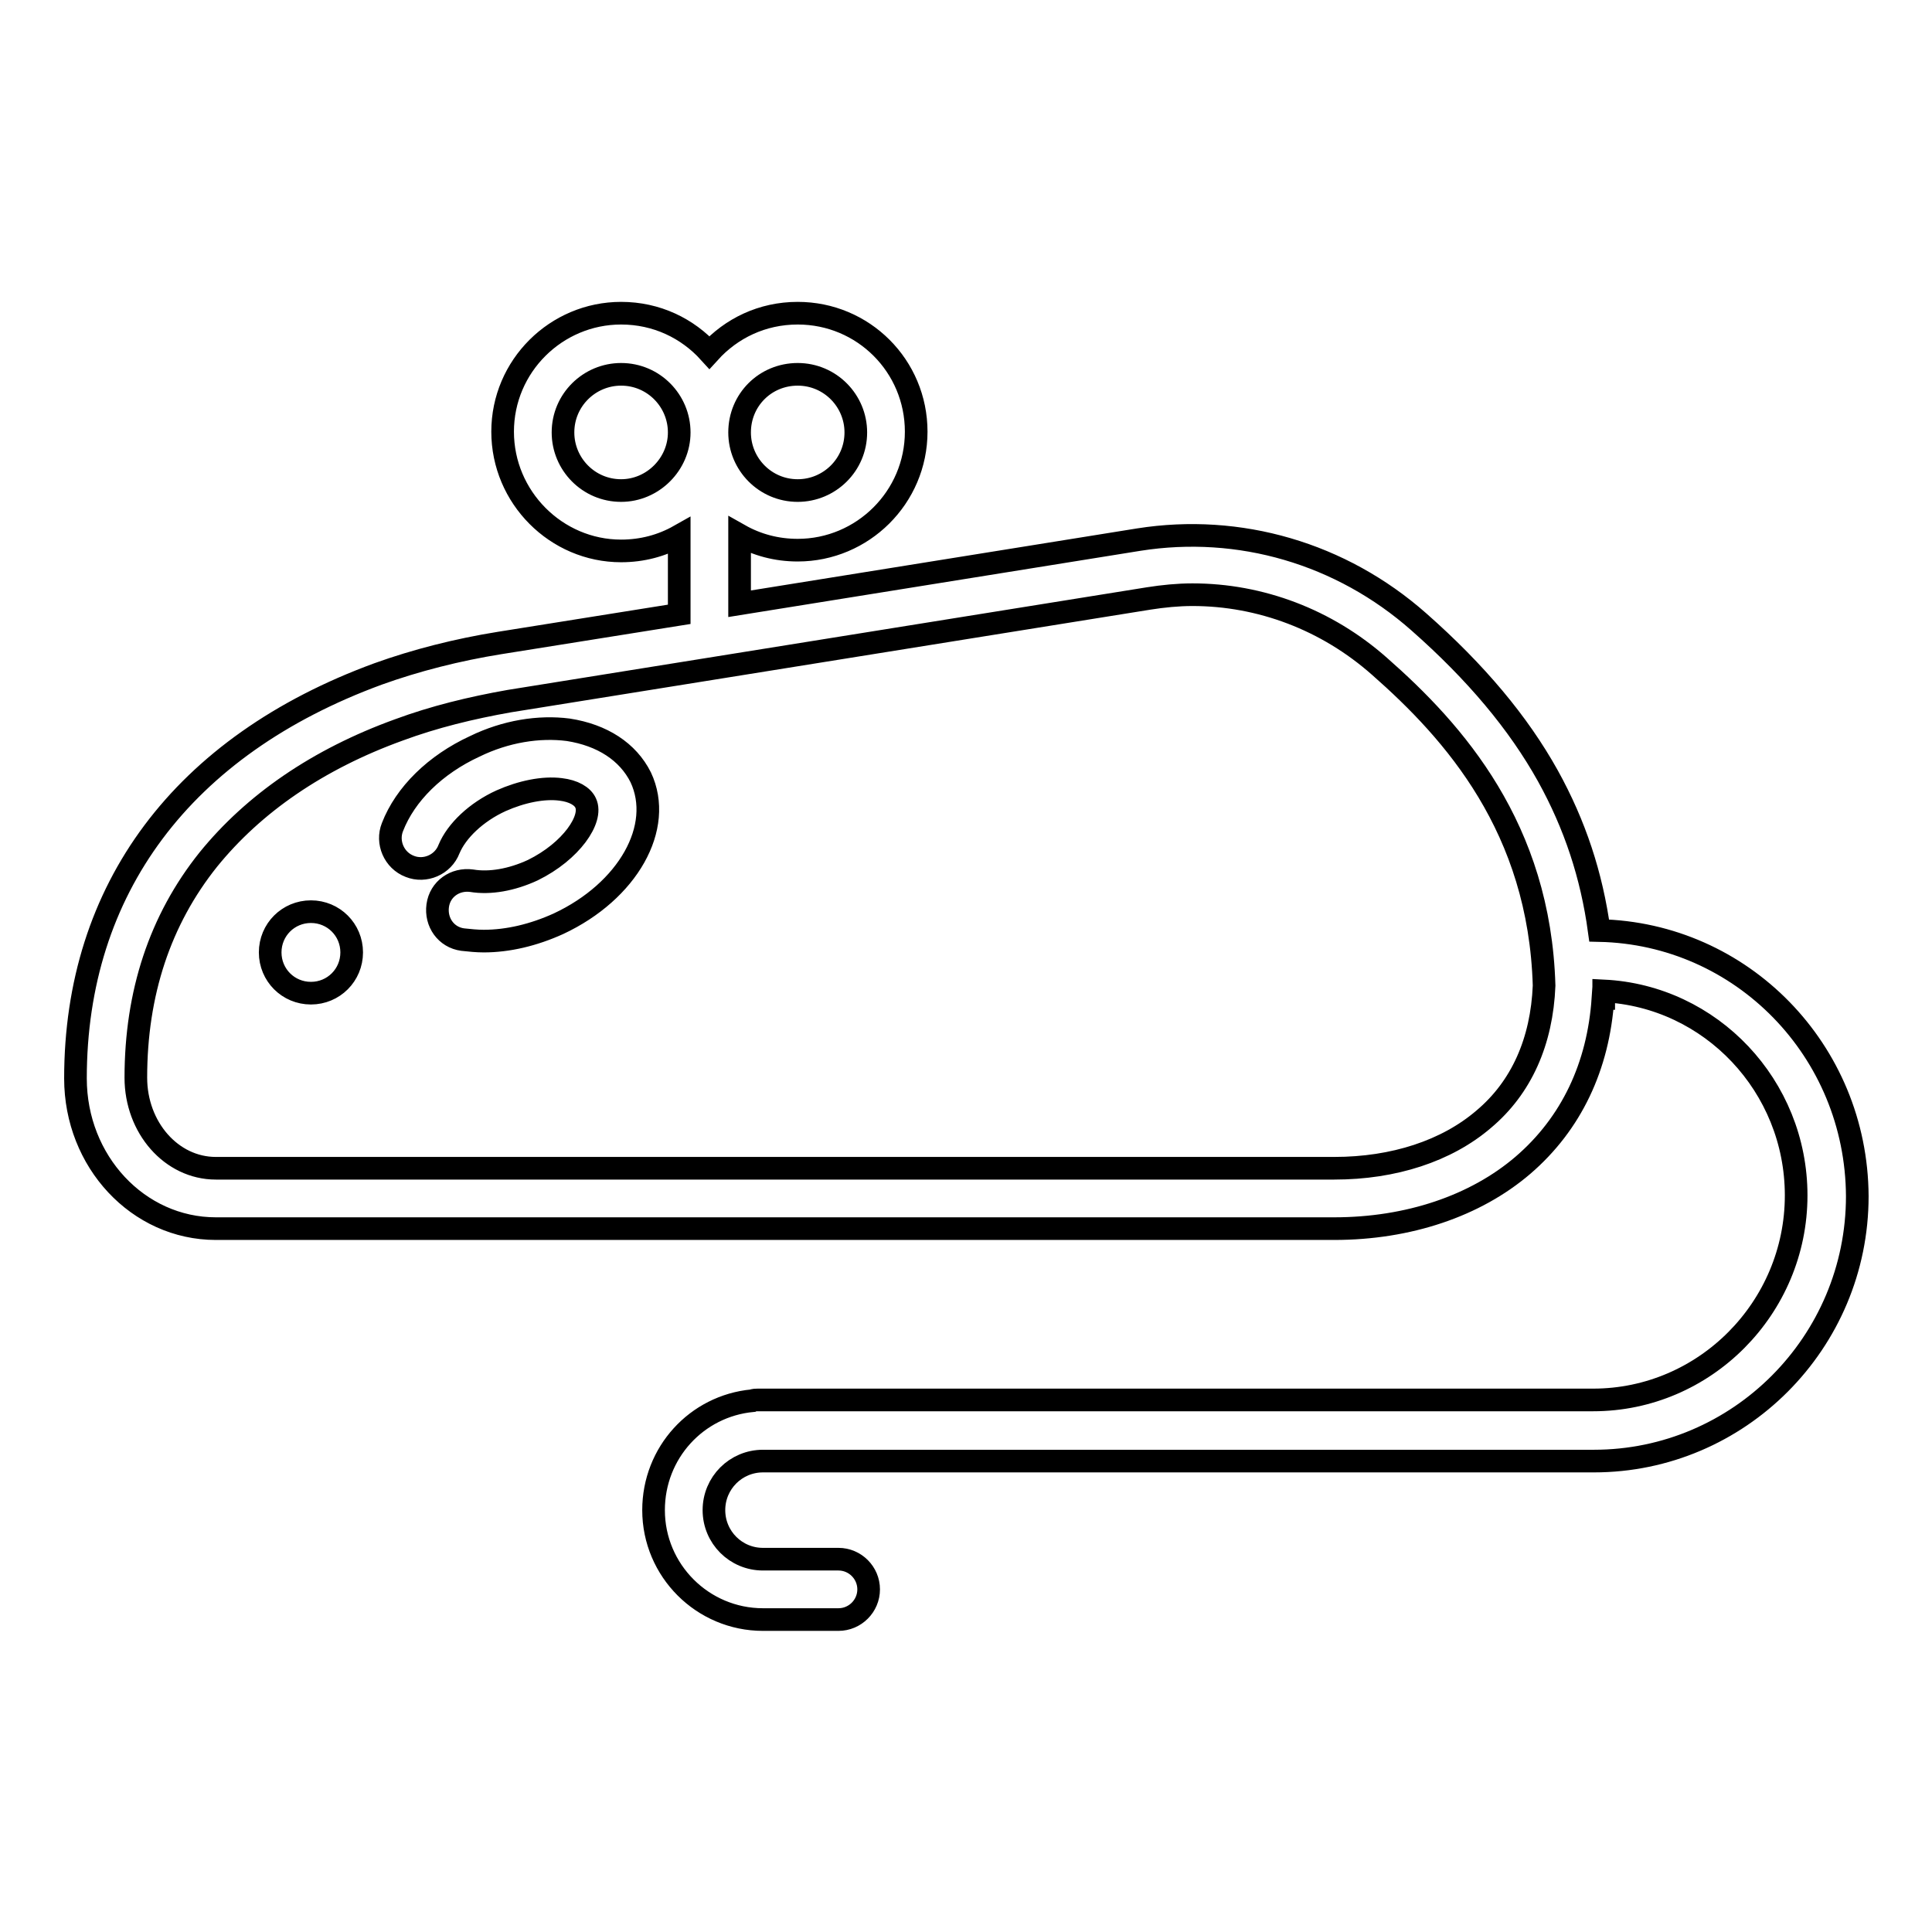 <?xml version="1.0" encoding="utf-8"?>
<!-- Svg Vector Icons : http://www.onlinewebfonts.com/icon -->
<!DOCTYPE svg PUBLIC "-//W3C//DTD SVG 1.1//EN" "http://www.w3.org/Graphics/SVG/1.1/DTD/svg11.dtd">
<svg version="1.1" xmlns="http://www.w3.org/2000/svg" xmlns:xlink="http://www.w3.org/1999/xlink" x="0px" y="0px" viewBox="0 0 256 256" enable-background="new 0 0 256 256" xml:space="preserve">
<g> <path stroke-width="3" fill-opacity="0" stroke="#000000"  d="M35.8,126.2c0,3,2.4,5.4,5.4,5.4c3,0,5.4-2.4,5.4-5.4c0-3-2.4-5.4-5.4-5.4 C38.2,120.8,35.8,123.2,35.8,126.2z M75.3,96.7c-3.9-0.5-8.3,0.2-12.4,2.2c-5.2,2.4-9.2,6.3-10.9,10.7c-0.8,2,0.2,4.4,2.3,5.2 c2,0.8,4.4-0.2,5.2-2.3c1-2.4,3.6-4.9,6.9-6.4c2.7-1.2,5.6-1.8,7.9-1.5c1.7,0.2,2.9,0.9,3.3,1.8c1,2.1-1.9,6.4-7,8.9 c-2.8,1.3-5.7,1.8-8.1,1.4c-2.2-0.3-4.2,1.1-4.5,3.3c-0.3,2.2,1.1,4.2,3.3,4.5c0.9,0.1,1.9,0.2,2.8,0.2c3.2,0,6.6-0.8,9.9-2.3 c9.2-4.3,14-12.8,10.9-19.4C83.2,99.6,79.8,97.4,75.3,96.7z M211.9,123.3c-1-7.3-3.2-14-6.8-20.5c-3.9-7-9.5-13.7-17.1-20.4 c-10.3-9.1-23.8-13-37.1-10.9L98,80v-9.1c2.3,1.3,4.9,2,7.7,2c8.6,0,15.7-7,15.7-15.7s-7-15.7-15.7-15.7c-4.7,0-8.8,2-11.7,5.2 c-2.9-3.2-7-5.2-11.7-5.2c-8.6,0-15.7,7-15.7,15.7S73.7,73,82.3,73c2.8,0,5.4-0.7,7.7-2v10.4l-23.8,3.8c-5.6,0.9-11.1,2.3-16.1,4.1 C24.2,98.8,10,117.8,10,142.9c0,11,8.3,19.9,18.6,19.9h148.2c9.8,0,18.7-3,25-8.4c6.4-5.5,10-13.1,10.6-22.1h0.1v-1 c14.2,0.7,25.5,12.6,25.5,27.1c0,14.9-12.1,27.1-26.9,27.1H100.4c-0.2,0-0.5,0-0.7,0.1c-7.4,0.7-13.1,6.9-13.1,14.5 c0,8,6.5,14.5,14.5,14.5h10c2.2,0,4-1.8,4-4c0-2.2-1.8-4-4-4h-10c-3.6,0-6.5-2.9-6.5-6.5s2.9-6.5,6.5-6.5h110.1 c19.2,0,34.9-15.7,34.9-35.1C246,139.2,230.8,123.7,211.9,123.3z M105.7,49.6c4.3,0,7.7,3.5,7.7,7.7c0,4.3-3.5,7.7-7.7,7.7 c-4.3,0-7.7-3.5-7.7-7.7C98,53,101.4,49.6,105.7,49.6z M82.3,65c-4.3,0-7.7-3.5-7.7-7.7c0-4.3,3.5-7.7,7.7-7.7 c4.3,0,7.7,3.5,7.7,7.7C90,61.5,86.5,65,82.3,65z M196.6,148.3c-4.9,4.2-11.9,6.5-19.8,6.5H28.6c-5.9,0-10.6-5.4-10.6-12 c0-11.2,3.2-20.9,9.6-28.9c6-7.4,14.5-13.3,25.3-17.2c4.6-1.7,9.5-2.9,14.6-3.8l84.7-13.6c1.9-0.3,3.9-0.5,5.8-0.5 c9,0,17.8,3.3,24.8,9.5c9.9,8.7,21.2,21.4,21.8,42.3C204.3,138,201.6,144.1,196.6,148.3L196.6,148.3z"/></g>
</svg>